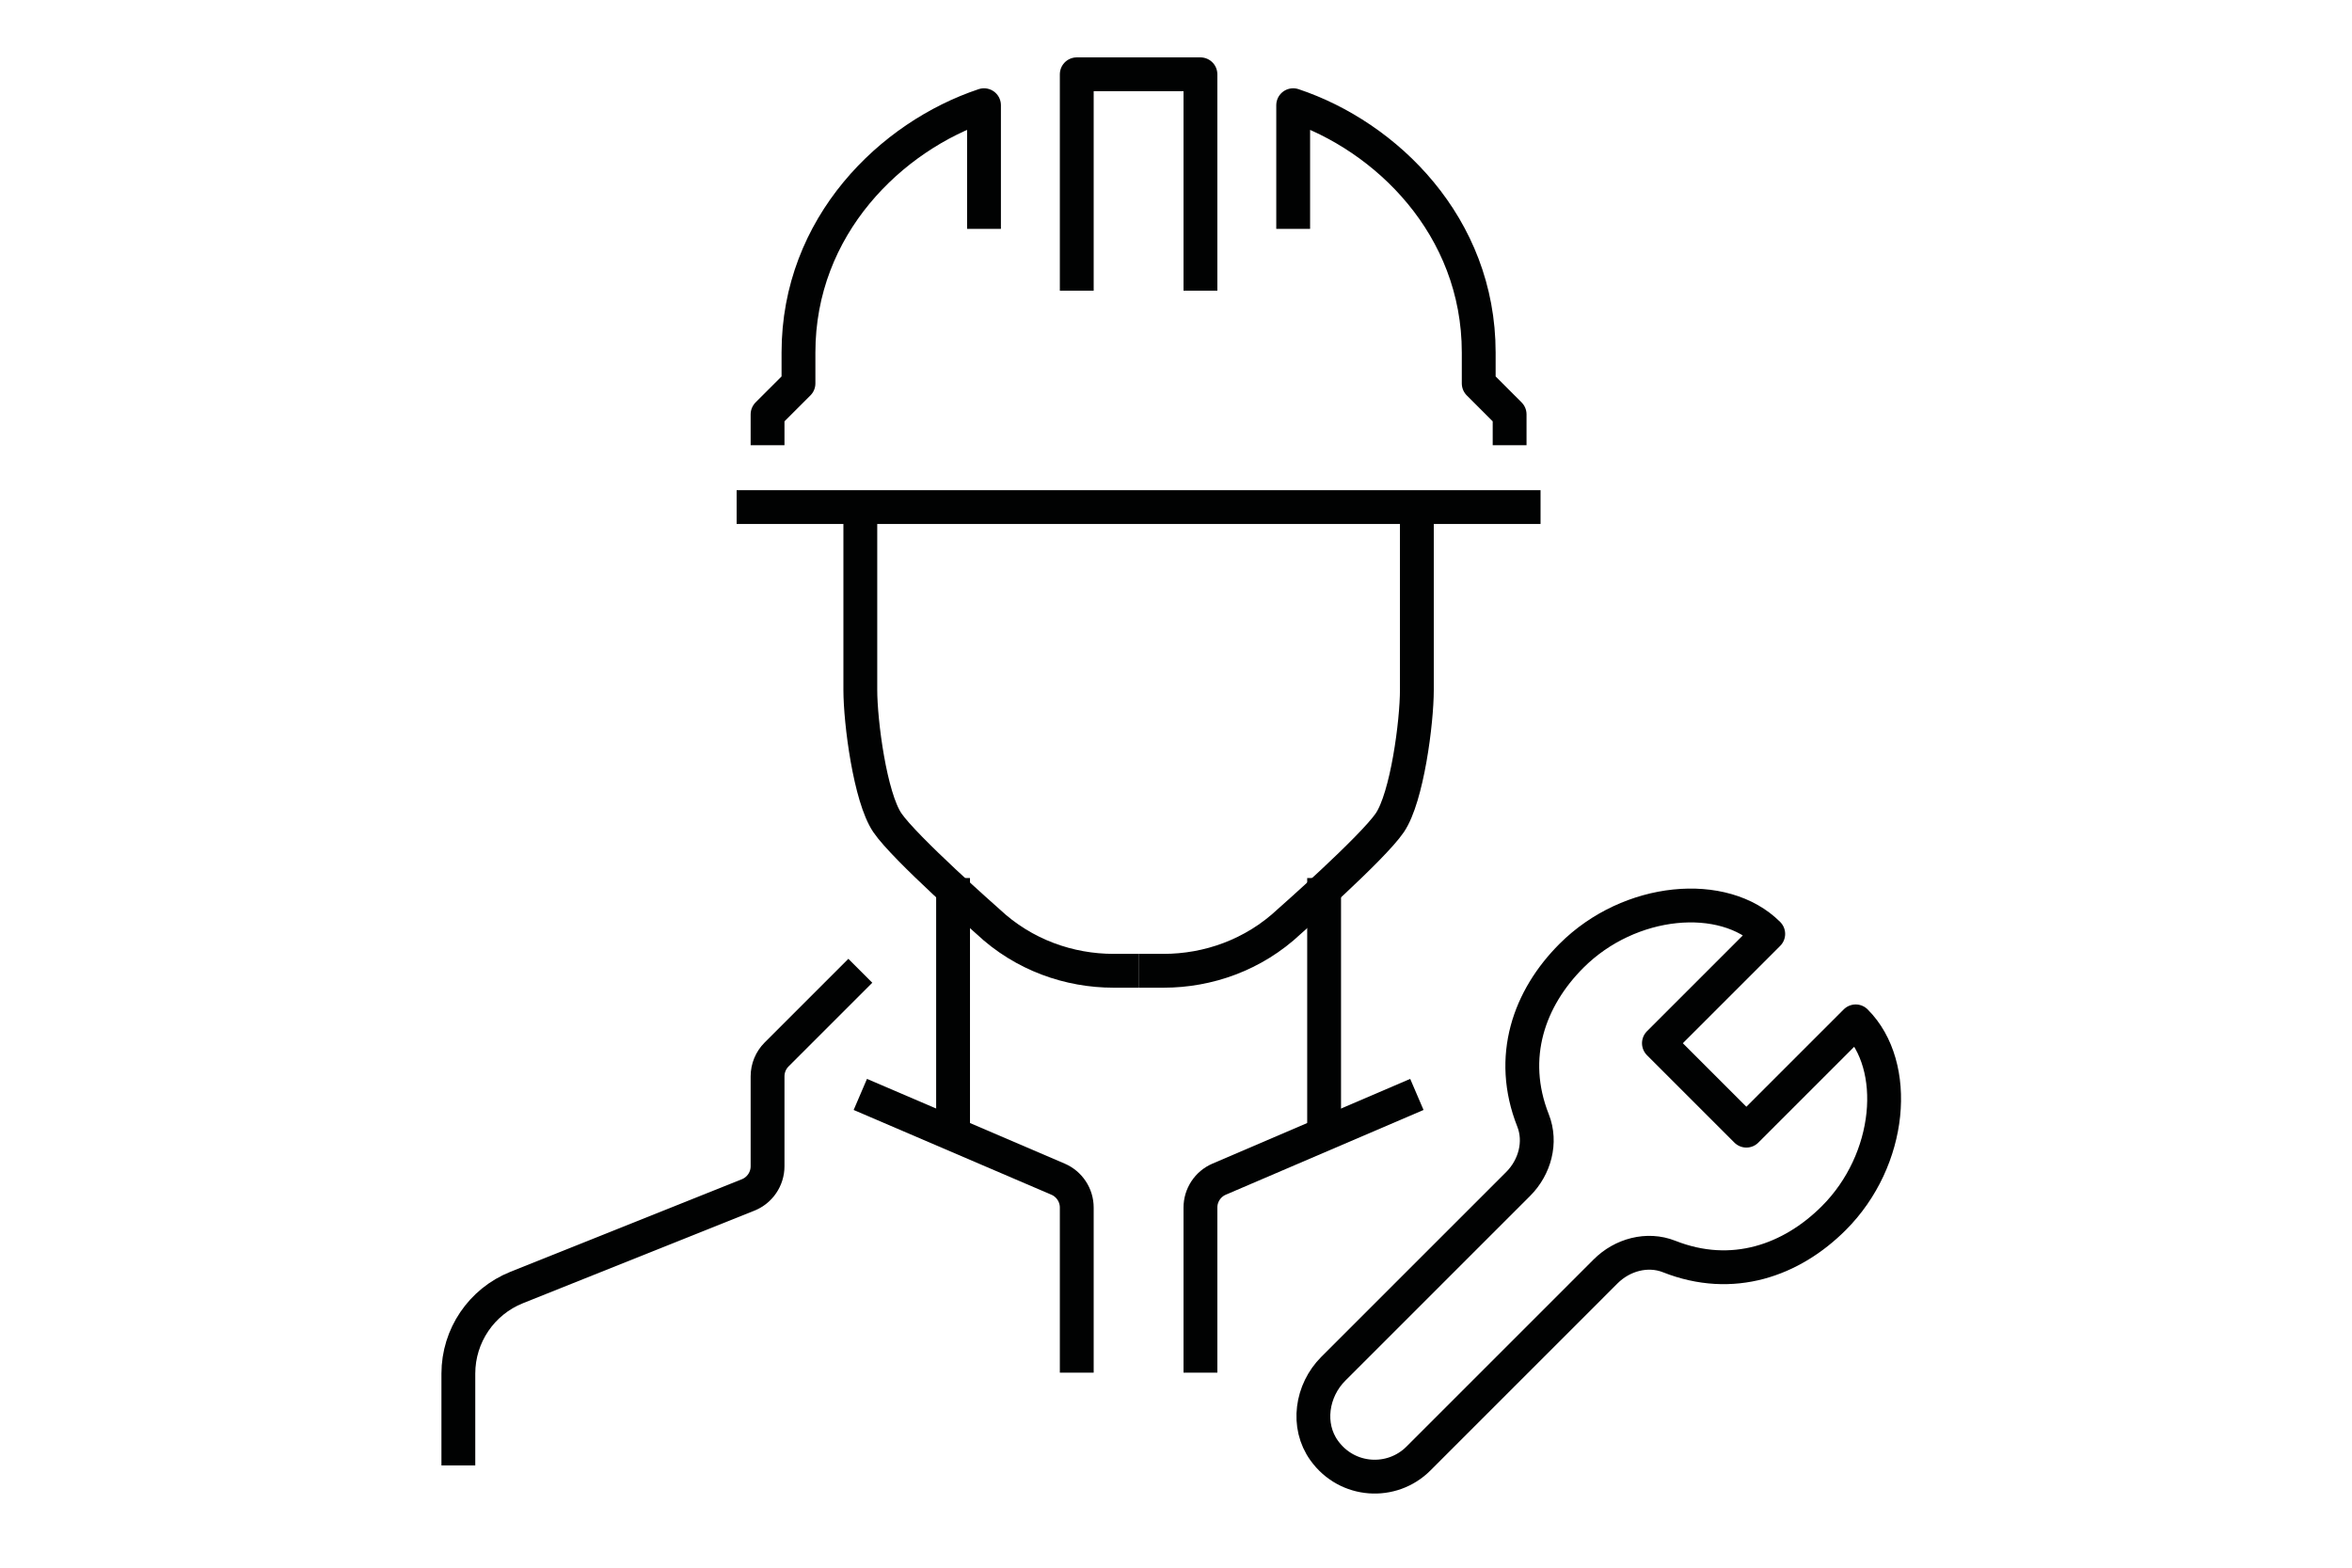 <?xml version="1.0" encoding="UTF-8"?>
<svg width="180px" height="120px" viewBox="0 0 180 120" version="1.1" xmlns="http://www.w3.org/2000/svg" xmlns:xlink="http://www.w3.org/1999/xlink">
    <title>E121A514-5C9A-4116-85C3-CE3418222848</title>
    <defs>
        <filter color-interpolation-filters="auto" id="filter-1">
            <feColorMatrix in="SourceGraphic" type="matrix" values="0 0 0 0 0.953 0 0 0 0 0 0 0 0 0 0.086 0 0 0 1 0"></feColorMatrix>
        </filter>
    </defs>
    <g id="ICONS" stroke="none" stroke-width="1" fill="none" fill-rule="evenodd">
        <g id="GCR-Icons_update" transform="translate(-300, -1126)">
            <g id="Tires-Services-Promos" transform="translate(70, 97)">
                <g id="Row-3" transform="translate(53, 1017)">
                    <g id="icon/technician" transform="translate(177, 12)">
                        <rect id="Rectangle" x="0" y="0" width="180" height="120"></rect>
                        <g filter="url(#filter-1)" id="Group-25" stroke-linejoin="round">
                            <g transform="translate(35, 5)">
                                <line x1="37.939" y1="62.21" x2="37.939" y2="81.141" id="Stroke-1" stroke="#010202" stroke-width="2.589"></line>
                                <g id="Group-24" transform="translate(0, 0.492)" stroke="#010202" stroke-width="2.589">
                                    <path d="M30.841,68.817 L24.435,75.223 C23.991,75.667 23.742,76.268 23.742,76.897 L23.742,83.779 C23.742,84.747 23.152,85.617 22.254,85.977 L4.541,93.062 C1.846,94.14 0.078,96.75 0.078,99.653 L0.078,106.678" id="Stroke-2"></path>
                                    <path d="M30.841,78.282 L45.97,84.767 C46.84,85.14 47.405,85.995 47.405,86.942 L47.405,99.579" id="Stroke-4"></path>
                                    <path d="M52.137,68.817 L50.215,68.817 C46.85,68.817 43.348,67.627 40.601,65.04 C40.601,65.04 34.233,59.432 32.911,57.484 C31.589,55.536 30.841,49.784 30.841,47.313 L30.841,33.323" id="Stroke-6"></path>
                                    <line x1="66.335" y1="61.718" x2="66.335" y2="80.649" id="Stroke-8"></line>
                                    <path d="M73.434,78.282 L58.304,84.767 C57.434,85.14 56.87,85.995 56.87,86.942 L56.87,99.579" id="Stroke-10"></path>
                                    <path d="M52.137,68.817 L54.06,68.817 C57.424,68.817 60.926,67.627 63.673,65.04 C63.673,65.04 70.041,59.432 71.363,57.484 C72.685,55.536 73.434,49.784 73.434,47.313 L73.434,33.323" id="Stroke-12"></path>
                                    <polyline id="Stroke-14" points="47.405 16.759 47.405 0.195 56.87 0.195 56.87 16.759"></polyline>
                                    <line x1="82.899" y1="33.323" x2="21.375" y2="33.323" id="Stroke-16"></line>
                                    <path d="M40.306,12.026 L40.306,2.561 C33.207,4.927 26.108,11.796 26.108,21.491 L26.108,23.858 L23.742,26.224 L23.742,28.59" id="Stroke-18"></path>
                                    <path d="M63.968,12.026 L63.968,2.561 C71.067,4.927 78.167,11.796 78.167,21.491 L78.167,23.858 L80.532,26.224 L80.532,28.59" id="Stroke-20"></path>
                                    <path d="M107.017,72.689 L98.651,81.055 L91.958,74.362 L100.324,65.996 C96.913,62.584 89.719,63.215 85.266,67.669 C82.027,70.907 80.409,75.425 82.323,80.269 C82.985,81.944 82.46,83.86 81.188,85.133 L67.039,99.281 C65.372,100.948 64.966,103.632 66.344,105.545 C68.098,107.983 71.52,108.185 73.553,106.154 L87.88,91.826 C89.153,90.553 91.07,90.028 92.743,90.69 C97.587,92.604 102.106,90.986 105.344,87.748 C109.798,83.294 110.429,76.1 107.017,72.689 Z" id="Stroke-22"></path>
                                </g>
                            </g>
                        </g>
                    </g>
                </g>
            </g>
        </g>
    </g>
</svg>